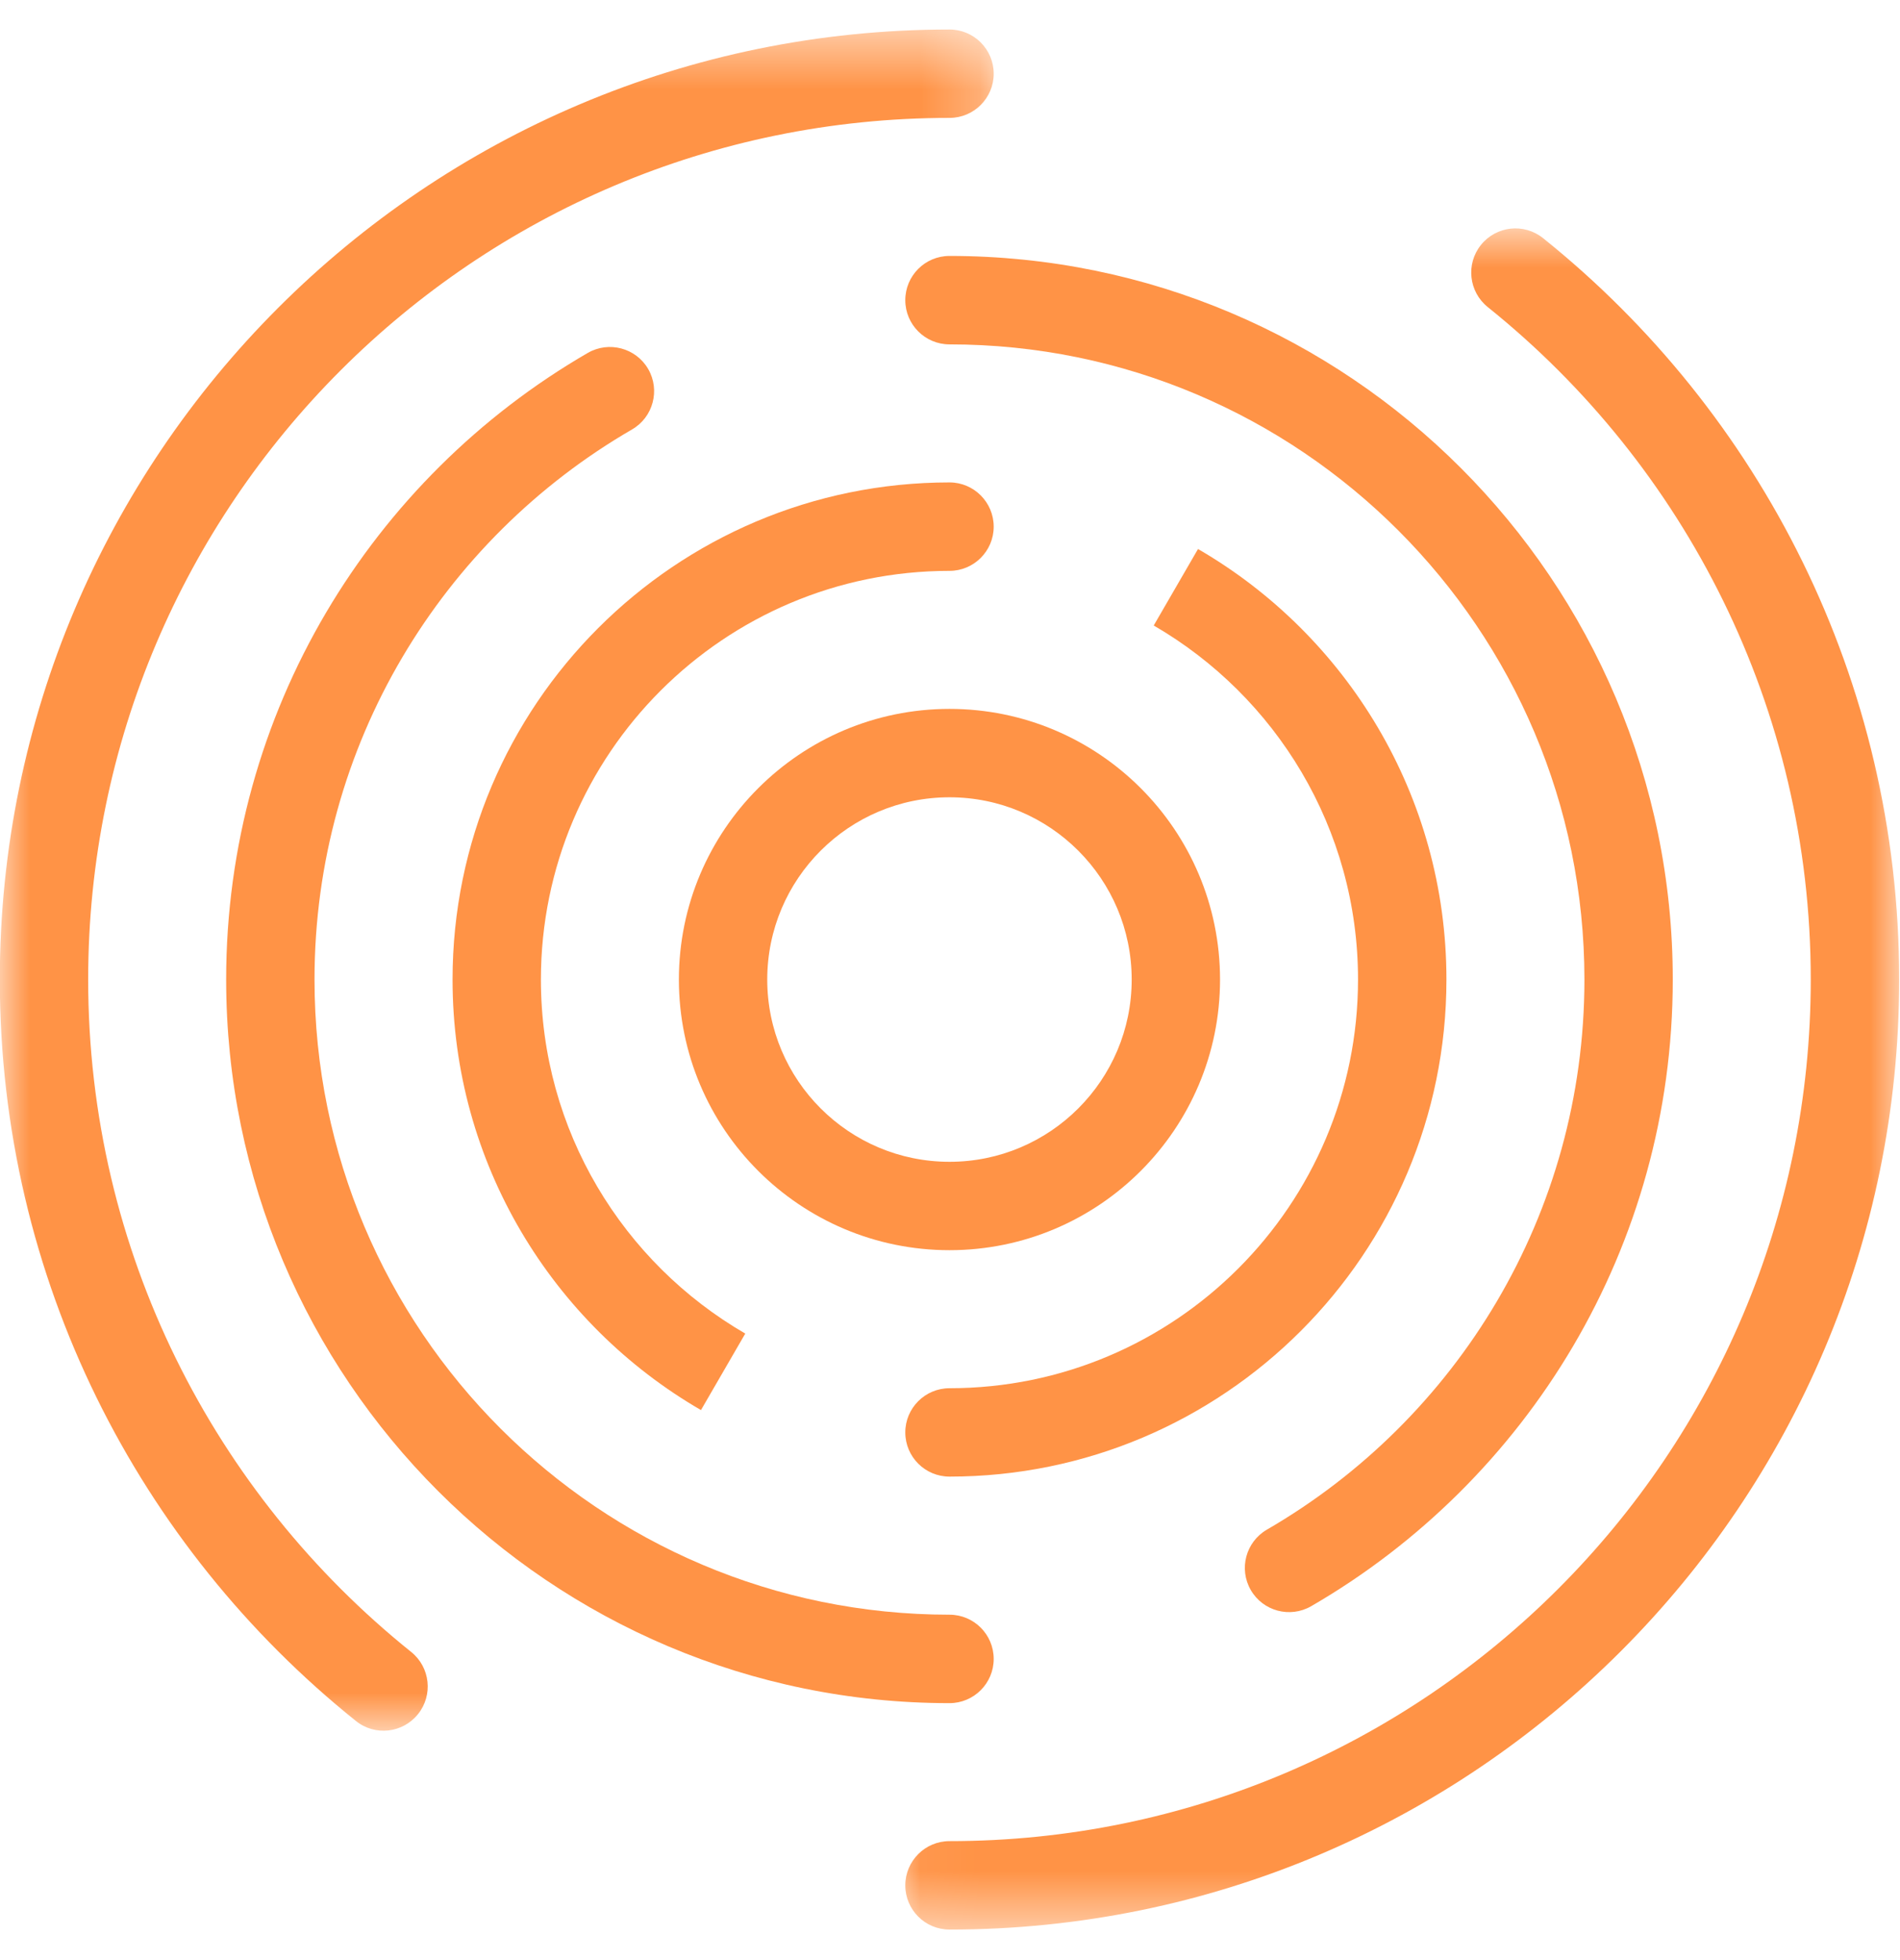 <svg width="32" height="33" viewBox="0 0 32 33" fill="none" xmlns="http://www.w3.org/2000/svg">
<path fill-rule="evenodd" clip-rule="evenodd" d="M11.806 23.74L12.552 22.452C10.495 21.261 9.11 19.037 9.11 16.492C9.11 12.694 12.193 9.611 15.992 9.611C16.402 9.611 16.736 9.277 16.736 8.867C16.736 8.456 16.402 8.122 15.992 8.122C11.372 8.122 7.622 11.872 7.622 16.492C7.622 19.587 9.305 22.292 11.806 23.74Z" fill="#FF9346"/>
<path fill-rule="evenodd" clip-rule="evenodd" d="M15.992 27.185C10.089 27.185 5.297 22.393 5.297 16.492C5.297 12.537 7.45 9.08 10.645 7.23C11.001 7.024 11.122 6.568 10.917 6.213C10.711 5.858 10.255 5.736 9.899 5.942C6.26 8.049 3.809 11.987 3.809 16.492C3.809 23.215 9.267 28.674 15.992 28.674C16.402 28.674 16.736 28.34 16.736 27.93C16.736 27.518 16.402 27.185 15.992 27.185Z" fill="#FF9346"/>
<mask id="mask0_211_164595" style="mask-type:luminance" maskUnits="userSpaceOnUse" x="0" y="0" width="17" height="30">
<path d="M0 0.5H16.747V29.172H0V0.5Z" fill="white"/>
</mask>
<g mask="url(#mask0_211_164595)">
<path fill-rule="evenodd" clip-rule="evenodd" d="M6.926 27.813C3.61 25.153 1.485 21.068 1.485 16.492C1.485 8.486 7.985 1.985 15.992 1.985C16.402 1.985 16.736 1.652 16.736 1.241C16.736 0.83 16.402 0.497 15.992 0.497C7.163 0.497 -0.003 7.664 -0.003 16.492C-0.003 21.538 2.338 26.042 5.994 28.974C6.314 29.232 6.783 29.18 7.04 28.859C7.297 28.539 7.246 28.07 6.926 27.813Z" fill="#FF9346"/>
</g>
<path fill-rule="evenodd" clip-rule="evenodd" d="M20.177 9.243L19.431 10.531C21.487 11.722 22.872 13.946 22.872 16.491C22.872 20.289 19.789 23.372 15.992 23.372C15.58 23.372 15.247 23.706 15.247 24.116C15.247 24.527 15.58 24.86 15.992 24.86C20.611 24.86 24.361 21.11 24.361 16.491C24.361 13.396 22.677 10.691 20.177 9.243Z" fill="#FF9346"/>
<path fill-rule="evenodd" clip-rule="evenodd" d="M15.992 5.798C21.893 5.798 26.685 10.59 26.685 16.492C26.685 20.447 24.532 23.903 21.337 25.753C20.982 25.959 20.86 26.415 21.066 26.77C21.272 27.126 21.727 27.247 22.083 27.042C25.723 24.934 28.173 20.997 28.173 16.492C28.173 9.768 22.715 4.309 15.992 4.309C15.58 4.309 15.247 4.642 15.247 5.054C15.247 5.464 15.58 5.798 15.992 5.798Z" fill="#FF9346"/>
<mask id="mask1_211_164595" style="mask-type:luminance" maskUnits="userSpaceOnUse" x="15" y="3" width="17" height="30">
<path d="M15.04 3.786H32V32.5H15.04V3.786Z" fill="white"/>
</mask>
<g mask="url(#mask1_211_164595)">
<path fill-rule="evenodd" clip-rule="evenodd" d="M25.057 5.17C28.372 7.83 30.497 11.914 30.497 16.491C30.497 24.497 23.997 30.997 15.992 30.997C15.58 30.997 15.247 31.331 15.247 31.742C15.247 32.153 15.58 32.486 15.992 32.486C24.819 32.486 31.986 25.319 31.986 16.491C31.986 11.445 29.644 6.941 25.988 4.009C25.668 3.752 25.199 3.803 24.942 4.124C24.685 4.444 24.737 4.913 25.057 5.17Z" fill="#FF9346"/>
</g>
<path fill-rule="evenodd" clip-rule="evenodd" d="M15.992 11.935C13.477 11.935 11.434 13.977 11.434 16.492C11.434 19.007 13.477 21.048 15.992 21.048C18.507 21.048 20.548 19.007 20.548 16.492C20.548 13.977 18.507 11.935 15.992 11.935ZM15.992 13.423C17.685 13.423 19.06 14.798 19.06 16.492C19.06 18.185 17.685 19.56 15.992 19.56C14.297 19.56 12.922 18.185 12.922 16.492C12.922 14.798 14.297 13.423 15.992 13.423Z" fill="#FF9346"/>
</svg>
